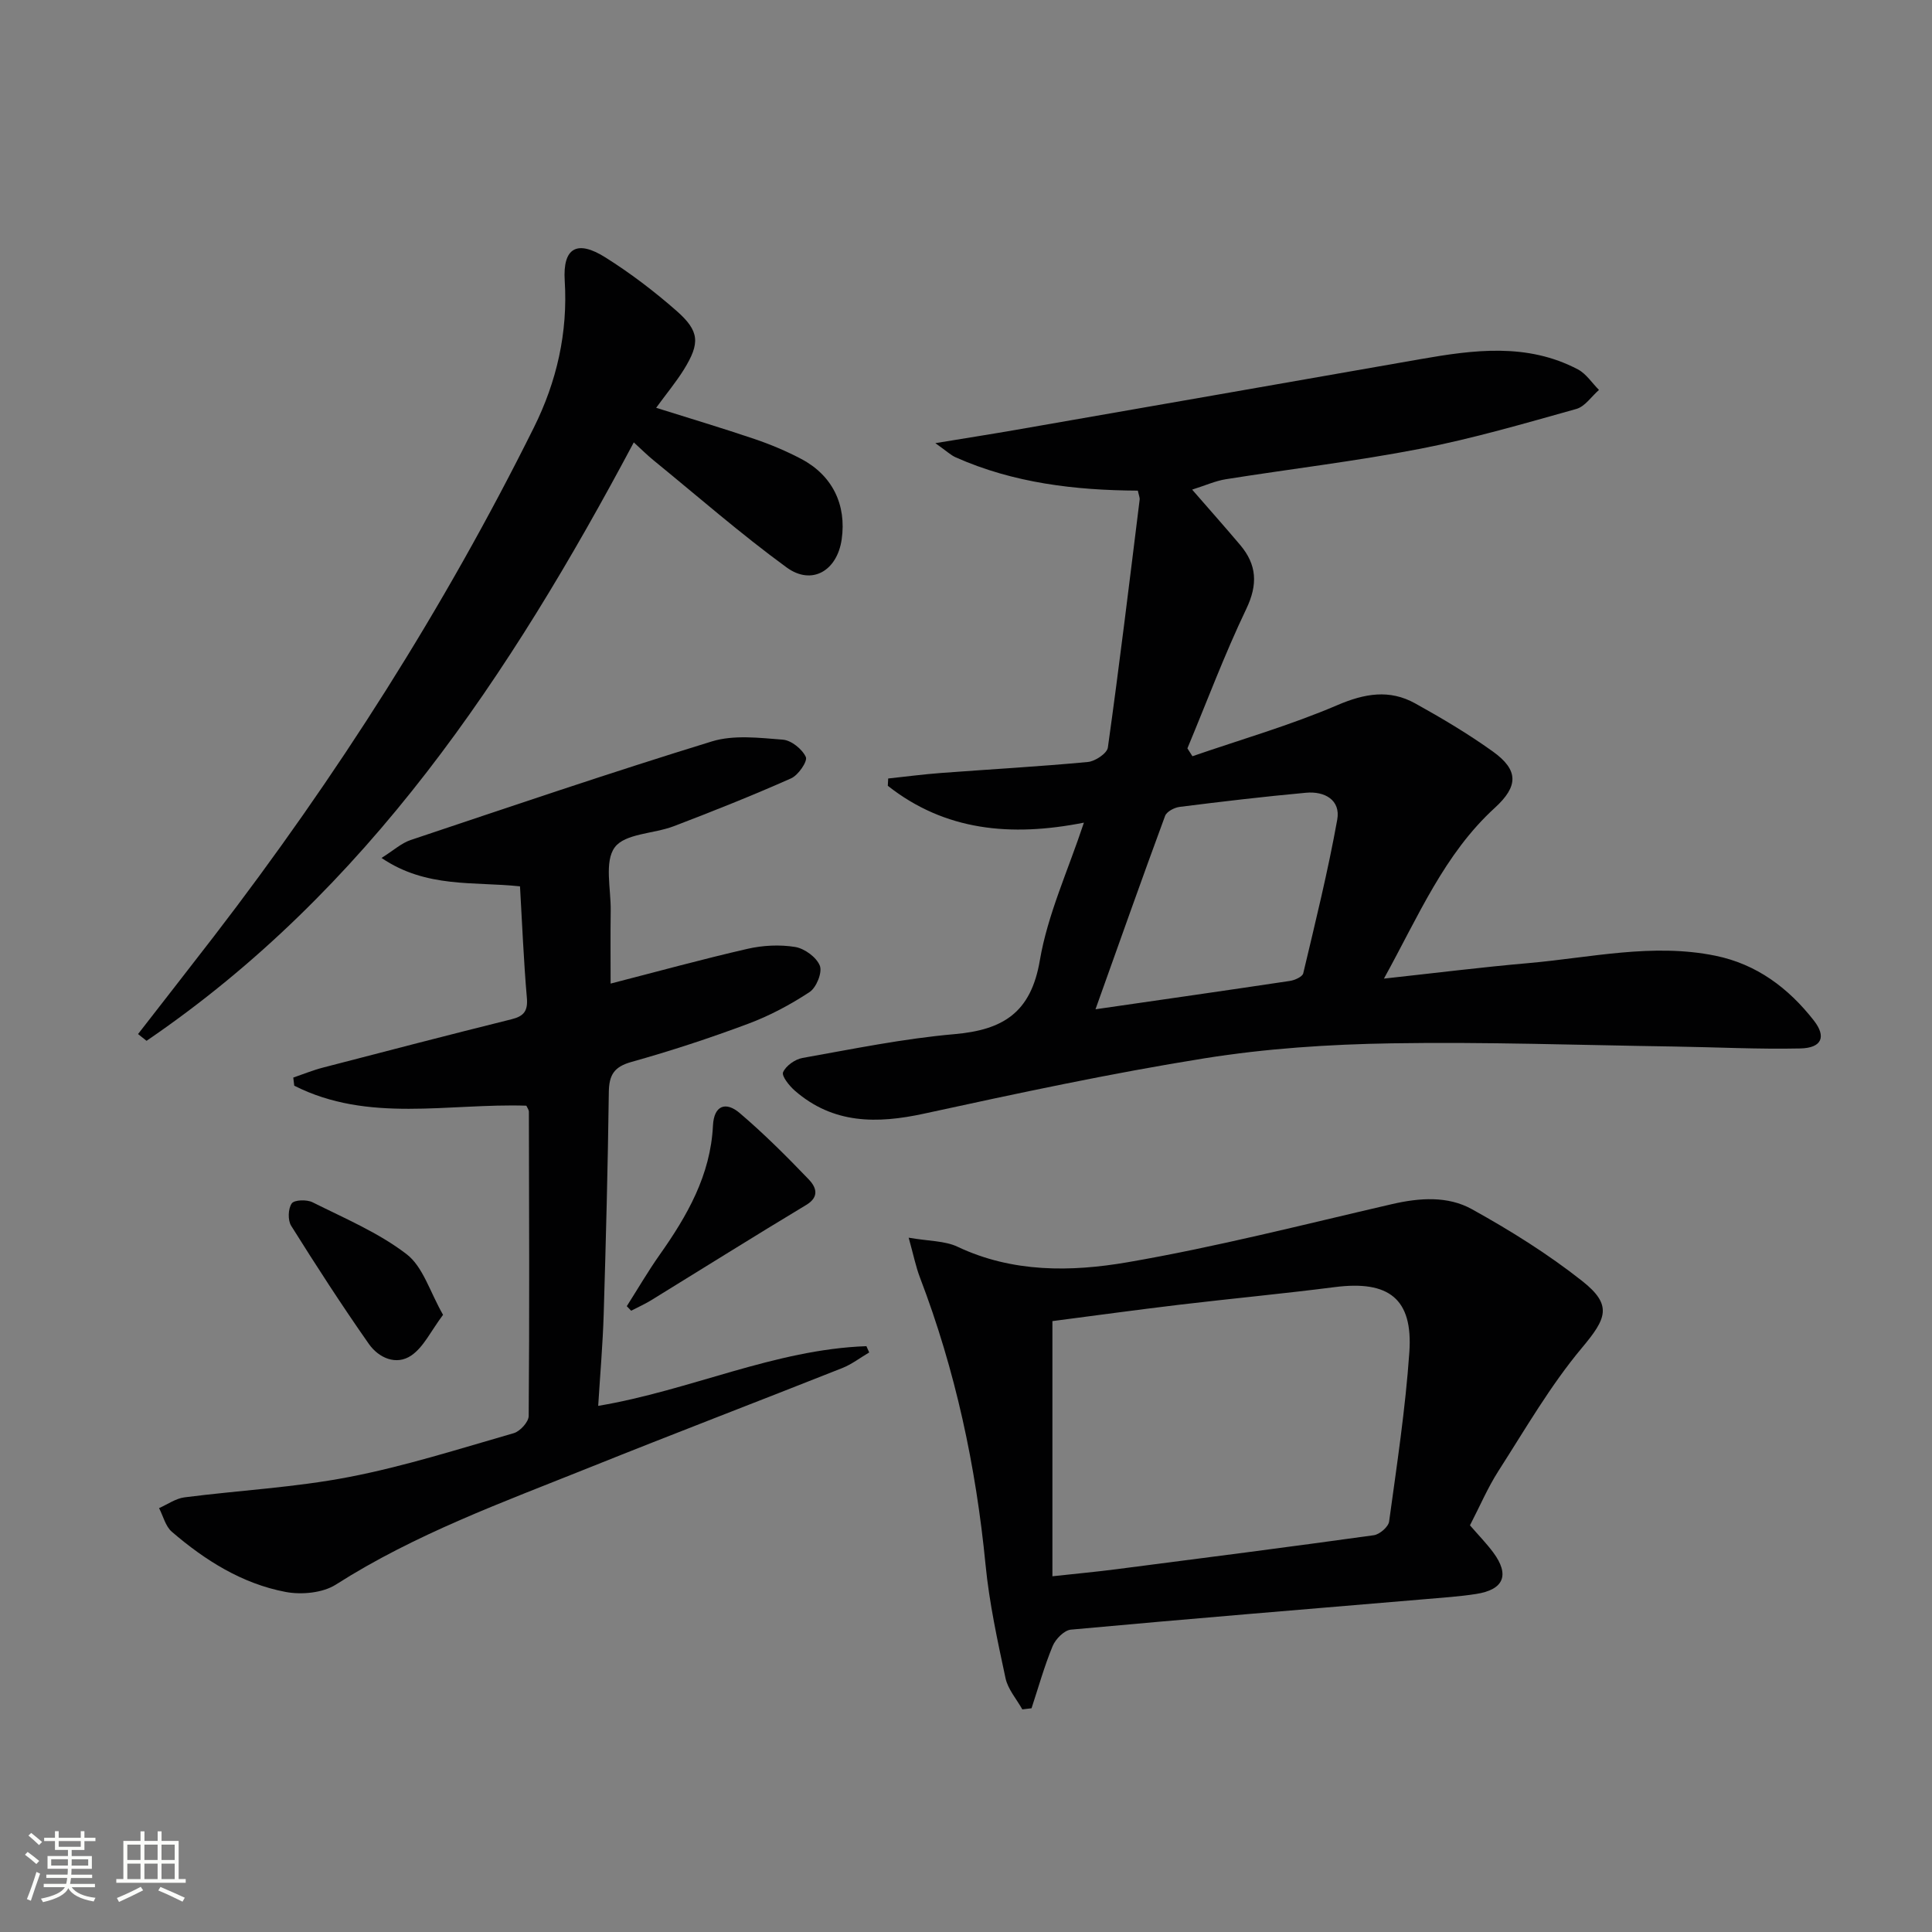 <svg enable-background="new 0 0 400 400" viewBox="0 0 400 400" xmlns="http://www.w3.org/2000/svg"><rect x="0" y="0" width="400" height="400" fill="#808080" stroke="none"/><path d="m5.17 384 .55-.58c.85.61 1.65 1.24 2.4 1.87l-.59.64c-.83-.73-1.62-1.38-2.36-1.93m1.22 9.53-.82-.34c.71-1.76 1.37-3.64 1.98-5.63.24.13.5.25.76.36-.6 1.67-1.24 3.54-1.92 5.61m-.5-13.5.57-.54c.56.44 1.31 1.06 2.26 1.87l-.64.64c-.68-.66-1.41-1.32-2.19-1.97m3.25.46h2.24v-1.36h.77v1.36h4.57v-1.36h.76v1.36h2.28v.69h-2.28v1.84h-2.64v1.26h4.18v2.64h-4.21c0 .45-.02.86-.05 1.21h4.32v.69h-4.38c-.04.34-.1.75-.19 1.22h5.15v.69h-4.82c.87 1.19 2.51 1.92 4.93 2.19-.17.31-.3.57-.37.76-2.77-.49-4.52-1.41-5.26-2.76-.56 1.26-2.3 2.23-5.24 2.9-.12-.24-.26-.48-.43-.72 2.73-.55 4.38-1.34 4.96-2.38h-4.38v-.69h4.65c.1-.38.17-.79.21-1.22h-4.32v-.69h4.4c.03-.34.05-.75.05-1.21h-4.2v-2.64h4.23v-1.26h-2.69v-1.84h-2.24zm1.46 4.46v1.29h3.45c.01-.4.02-.57.01-.53v-.32-.45h-3.46zm1.55-2.59h4.57v-1.19h-4.57zm6.11 2.59h-3.42v.77c-.01.19-.01.37-.02.53h3.44z" fill="#fbfcfa"/><path d="m32.63 379.16h.82v1.98h3.54v7.89h1.46v.78h-14.37v-.78h1.46v-7.89h3.55v-1.98h.82v1.98h2.73v-1.98zm-3.49 11.48.5.73c-1.61.82-3.28 1.63-5 2.41-.13-.27-.28-.55-.44-.82 1.75-.72 3.4-1.49 4.94-2.32m-2.78-5.55h2.73v-3.18h-2.73zm0 3.95h2.73v-3.2h-2.73zm3.54-3.95h2.73v-3.18h-2.73zm0 3.95h2.73v-3.2h-2.73zm7.89 4.68c-1.84-.92-3.51-1.7-5.02-2.32l.45-.73c1.89.8 3.57 1.55 5.04 2.23zm-1.62-11.81h-2.73v3.18h2.73zm-2.73 7.13h2.73v-3.2h-2.73z" fill="#fbfcfa"/><g fill="#010102"><path d="m224.41 170.32c-15.16 3-28.79 1.67-40.6-7.63.03-.5.06-1.01.08-1.51 3.67-.39 7.33-.88 11.01-1.15 10.11-.76 20.24-1.32 30.33-2.27 1.51-.14 3.97-1.78 4.14-2.98 2.39-17.08 4.46-34.2 6.58-51.31.06-.46-.18-.96-.37-1.89-12.93-.07-25.72-1.55-37.75-6.91-1-.45-1.83-1.26-4.18-2.92 6.5-1.07 11.56-1.86 16.62-2.74 27.94-4.87 55.87-9.75 83.8-14.65 11.06-1.94 22.11-3.41 32.62 2.12 1.72.91 2.92 2.81 4.36 4.25-1.55 1.35-2.9 3.44-4.69 3.94-10.69 2.99-21.38 6.12-32.25 8.23-13.34 2.59-26.88 4.18-40.32 6.32-2.18.35-4.26 1.3-6.97 2.15 3.69 4.24 6.85 7.8 9.92 11.43 3.49 4.11 3.72 8.2 1.28 13.29-4.5 9.41-8.16 19.21-12.18 28.85.35.54.69 1.09 1.04 1.63 10.02-3.46 20.26-6.4 29.98-10.57 5.7-2.44 10.82-3.32 16.14-.37 5.52 3.06 10.97 6.3 16.09 9.97 5.38 3.86 5.26 7.21.4 11.65-10.46 9.55-15.79 22.37-22.96 35.36 10.64-1.16 20.27-2.37 29.93-3.21 12.86-1.13 25.68-4.18 38.68-1.53 8.56 1.74 15.14 6.69 20.4 13.42 2.63 3.37 1.64 5.68-2.79 5.78-8.76.19-17.54-.27-26.31-.4-19.44-.29-38.89-.98-58.32-.66-12.93.21-25.97 1.06-38.72 3.1-19.47 3.11-38.78 7.26-58.05 11.45-9.78 2.13-18.82 2.17-26.77-4.73-1.16-1.01-2.8-3.06-2.45-3.84.59-1.34 2.48-2.68 4.01-2.95 10.46-1.86 20.91-4.01 31.47-4.93 10.04-.88 15.84-4.42 17.68-15.29 1.62-9.51 5.83-18.56 9.12-28.5zm2.4 38.64c14.11-2.04 27.19-3.91 40.25-5.87 1.01-.15 2.59-.86 2.76-1.57 2.51-10.57 5.12-21.13 7.04-31.81.74-4.1-2.64-5.94-6.47-5.58-8.74.8-17.46 1.83-26.17 2.93-1.09.14-2.67.97-3 1.86-4.75 12.86-9.32 25.8-14.41 40.04z"/><path d="m108.97 228.92c-16.18-.52-32.74 3.62-48.05-4.14-.07-.56-.13-1.12-.2-1.68 2.05-.7 4.07-1.53 6.16-2.07 12.99-3.38 25.99-6.76 39.02-10 2.58-.64 3.42-1.73 3.18-4.46-.66-7.58-.96-15.2-1.42-23.06-9.5-1.03-19.38.43-28.67-5.88 2.5-1.57 4.1-3.06 6-3.7 20.75-6.95 41.48-14 62.4-20.43 4.53-1.39 9.81-.74 14.7-.36 1.75.14 4 1.96 4.75 3.59.4.88-1.56 3.76-3.05 4.42-7.99 3.55-16.13 6.79-24.3 9.91-4.13 1.58-10.08 1.49-12.21 4.37-2.19 2.95-.78 8.61-.84 13.09-.07 4.95-.02 9.91-.02 15.12 9.83-2.53 19.03-5.06 28.32-7.19 3.18-.73 6.69-.91 9.89-.39 1.95.32 4.42 2.13 5.11 3.88.55 1.39-.72 4.53-2.12 5.45-3.98 2.62-8.29 4.92-12.75 6.58-7.92 2.96-15.99 5.61-24.13 7.89-3.62 1.01-4.64 2.71-4.69 6.25-.2 15.31-.6 30.62-1.06 45.93-.19 6.27-.74 12.54-1.14 19.03 19.11-3.21 36.5-11.68 55.53-12.36.19.43.39.87.58 1.3-1.86 1.09-3.62 2.46-5.6 3.24-17.43 6.91-34.95 13.61-52.36 20.6-17.88 7.18-36.03 13.74-52.44 24.21-2.74 1.75-7.13 2.16-10.45 1.53-8.99-1.71-16.66-6.54-23.54-12.46-1.31-1.13-1.78-3.24-2.64-4.89 1.75-.77 3.45-2 5.27-2.23 11.35-1.46 22.86-2.04 34.06-4.21 11.53-2.22 22.8-5.83 34.11-9.08 1.31-.38 3.08-2.32 3.09-3.56.17-20.99.09-41.99.04-62.99-.02-.44-.37-.88-.53-1.25z"/><path d="m304.34 315.8c1.81 2.09 3.44 3.76 4.82 5.62 3.45 4.65 2.21 7.71-3.57 8.6-3.44.53-6.93.76-10.41 1.06-24.49 2.07-49 4.07-73.47 6.32-1.38.13-3.17 1.95-3.77 3.4-1.73 4.18-2.95 8.57-4.37 12.88-.64.08-1.27.15-1.91.23-1.2-2.15-2.99-4.17-3.48-6.47-1.66-7.76-3.36-15.57-4.13-23.45-1.99-20.43-6.24-40.29-13.58-59.48-.85-2.22-1.32-4.59-2.34-8.26 4.21.73 7.49.63 10.13 1.88 11.38 5.38 23.47 5.22 35.16 3.21 18.42-3.17 36.59-7.84 54.82-12.05 5.69-1.31 11.51-1.71 16.5 1.06 7.94 4.4 15.75 9.27 22.86 14.89 6.33 5.01 4.97 7.78-.1 13.84-6.55 7.83-11.72 16.83-17.26 25.46-2.23 3.48-3.86 7.33-5.9 11.26zm-86.45 10.55c5.04-.55 9.15-.93 13.24-1.46 17.78-2.29 35.55-4.57 53.31-7.04 1.2-.17 3.01-1.73 3.16-2.83 1.6-11.67 3.38-23.34 4.19-35.07.77-11.07-4.25-14.9-15.43-13.47-10.7 1.37-21.46 2.38-32.17 3.65-9.01 1.08-18 2.31-26.3 3.39z"/><path d="m135.85 84.43c6.98 2.2 13.76 4.22 20.45 6.49 3.29 1.12 6.54 2.49 9.61 4.11 6.45 3.41 9.38 9.5 8.35 16.65-.94 6.5-6.18 9.61-11.4 5.8-9.51-6.94-18.4-14.72-27.54-22.17-1.28-1.04-2.46-2.22-4.1-3.72-25.63 48.16-55.17 92.76-100.88 123.9-.59-.47-1.17-.93-1.76-1.4 5.23-6.74 10.49-13.46 15.7-20.22 25.41-33.03 47.7-68.04 66.26-105.37 4.72-9.5 7.05-19.61 6.38-30.38-.43-6.81 2.53-8.54 8.43-4.82 5.18 3.26 10.12 7.02 14.72 11.06 4.79 4.22 4.9 6.68 1.51 12.17-1.67 2.67-3.68 5.08-5.73 7.9z"/><path d="m129.77 270.43c2.26-3.55 4.38-7.2 6.8-10.63 5.72-8.09 10.54-16.51 11.04-26.75.21-4.28 2.72-5.01 5.53-2.61 5.03 4.28 9.72 8.97 14.3 13.74 1.42 1.48 2.4 3.54-.52 5.29-10.78 6.48-21.43 13.17-32.15 19.76-1.31.8-2.73 1.43-4.1 2.14-.3-.31-.6-.62-.9-.94z"/><path d="m91.73 272.22c-2.53 3.37-4.01 6.66-6.56 8.41-3.12 2.14-6.77.51-8.8-2.38-5.6-7.99-10.91-16.2-16.09-24.47-.72-1.15-.64-3.54.12-4.62.53-.76 3.13-.84 4.31-.24 6.63 3.32 13.64 6.27 19.45 10.73 3.42 2.6 4.83 7.79 7.57 12.57z"/></g></svg>
